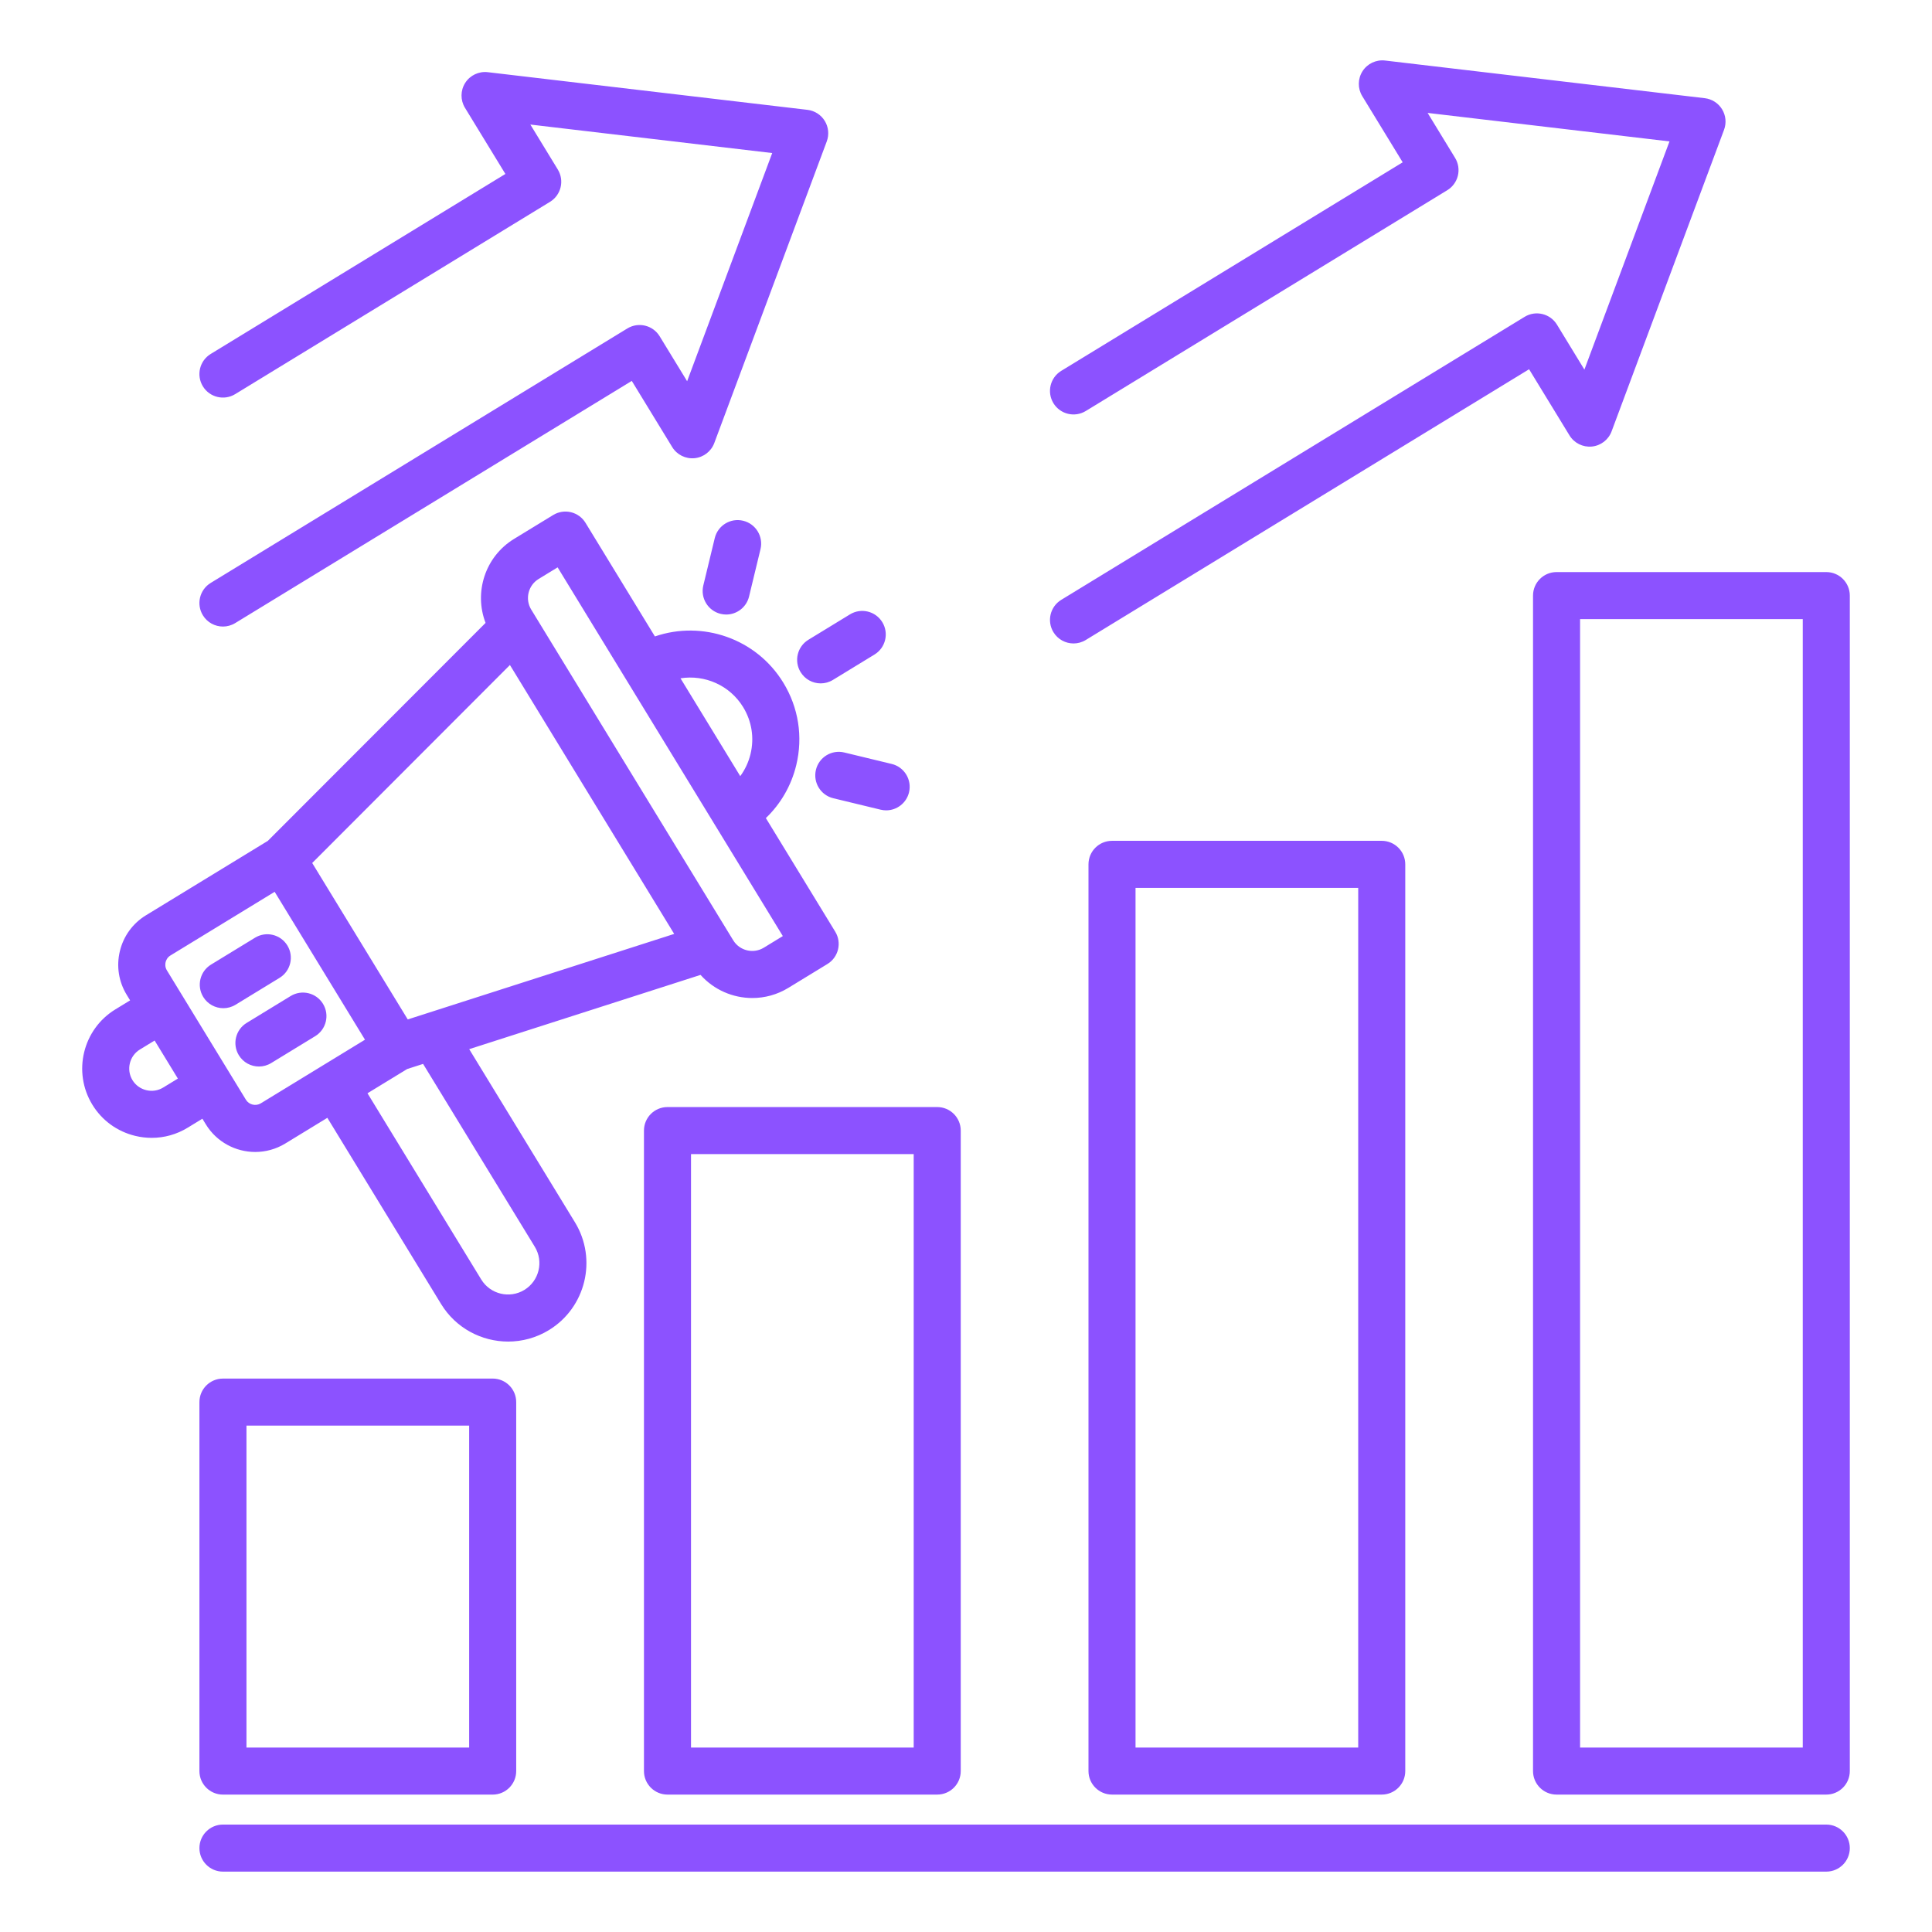 <svg xmlns="http://www.w3.org/2000/svg" xmlns:xlink="http://www.w3.org/1999/xlink" xmlns:svgjs="http://svgjs.dev/svgjs" id="Layer_1" viewBox="0 0 96 96" width="300" height="300"><g width="100%" height="100%" transform="matrix(1,0,0,1,0,0)"><path d="m11.078 68.501c-.645 0-1.169.523-1.169 1.169v18.334c0 .645.523 1.169 1.169 1.169h13.403c.645 0 1.169-.523 1.169-1.169v-18.335c0-.645-.523-1.169-1.169-1.169h-13.403zm12.234 18.333h-11.065v-15.996h11.065zm8.686-30.656v31.825c0 .645.523 1.169 1.169 1.169h13.403c.645 0 1.169-.523 1.169-1.169v-31.825c0-.645-.523-1.169-1.169-1.169h-13.403c-.646 0-1.169.524-1.169 1.169zm2.338 1.169h11.065v29.487h-11.065zm20.919-15.567c-.645 0-1.169.523-1.169 1.169v45.054c0 .645.523 1.169 1.169 1.169h13.403c.645 0 1.169-.523 1.169-1.169v-45.054c0-.645-.523-1.169-1.169-1.169zm12.234 45.054h-11.065v-42.716h11.065zm23.258-58.408h-13.403c-.645 0-1.169.523-1.169 1.169v58.408c0 .645.523 1.169 1.169 1.169h13.403c.645 0 1.169-.523 1.169-1.169v-58.408c0-.646-.524-1.169-1.169-1.169zm-1.169 58.408h-11.065v-56.07h11.065zm-10.85-68.469 4.228-11.338-12.018-1.416 1.364 2.234c.162.265.211.582.139.884-.073.301-.262.561-.527.723l-17.963 10.971c-.551.336-1.27.163-1.607-.388-.336-.551-.163-1.27.388-1.607l16.966-10.363-2.008-3.287c-.233-.382-.228-.863.013-1.24s.677-.582 1.121-.53l15.884 1.871c.356.042.674.245.861.552.187.306.223.681.098 1.018l-5.588 14.985c-.156.419-.538.712-.983.755-.446.042-.876-.173-1.109-.554l-2.008-3.287-22.028 13.453c-.19.116-.4.172-.608.172-.394 0-.778-.199-.999-.56-.336-.551-.163-1.27.388-1.607l23.025-14.063c.551-.336 1.27-.162 1.607.388zm-44.585.578 4.228-11.338-12.018-1.416 1.364 2.234c.336.551.163 1.27-.388 1.607l-15.642 9.554c-.551.337-1.27.163-1.607-.388-.336-.551-.163-1.27.388-1.607l14.644-8.945-2.008-3.287c-.233-.382-.228-.863.013-1.24s.677-.582 1.121-.53l15.884 1.871c.356.042.674.245.861.552.187.306.223.681.098 1.018l-5.588 14.985c-.156.419-.538.712-.983.755-.445.042-.876-.172-1.109-.554l-2.008-3.287-19.706 12.034c-.19.116-.4.172-.608.172-.394 0-.778-.199-.999-.56-.336-.551-.163-1.27.388-1.607l20.703-12.645c.551-.336 1.27-.163 1.607.388zm57.773 72.888c0 .645-.523 1.169-1.169 1.169h-79.669c-.645 0-1.169-.523-1.169-1.169 0-.645.523-1.169 1.169-1.169h79.669c.645 0 1.169.524 1.169 1.169zm-81.69-35.965c.541.885 1.487 1.375 2.456 1.375.51 0 1.026-.136 1.493-.42l2.091-1.277 5.652 9.253c.734 1.201 2.018 1.865 3.332 1.865.692 0 1.392-.184 2.025-.57 1.834-1.12 2.414-3.523 1.294-5.357l-5.254-8.603 11.495-3.69c.664.744 1.609 1.149 2.573 1.149.612 0 1.23-.163 1.789-.504l1.942-1.186c.551-.336.725-1.056.388-1.607l-3.447-5.644c.74-.708 1.264-1.613 1.511-2.632.34-1.406.112-2.861-.643-4.095-1.347-2.206-4.031-3.106-6.381-2.299l-3.448-5.645c-.162-.265-.422-.454-.723-.527s-.619-.023-.884.139l-1.942 1.186c-1.44.879-2.003 2.653-1.417 4.174l-10.819 10.831-6.059 3.7c-.653.399-1.112 1.03-1.293 1.777s-.06 1.518.339 2.172l.169.277-.732.447c-1.621.99-2.135 3.115-1.144 4.736.478.783 1.236 1.334 2.132 1.55.272.066.547.098.819.098.625 0 1.24-.171 1.785-.504l.732-.447zm16.348 6.086c.448.734.216 1.695-.518 2.143s-1.695.216-2.144-.518l-5.652-9.253 1.972-1.205.791-.254zm6.926-15.546-13.239 4.249-4.748-7.773 9.825-9.838zm3.428-11.267c.429.702.558 1.529.365 2.328-.097.403-.272.775-.51 1.1l-2.969-4.862c1.196-.19 2.445.338 3.114 1.434zm-10.164-6.37.944-.577 11.19 18.321-.944.577c-.521.318-1.203.153-1.521-.367l-10.037-16.433c-.318-.521-.153-1.203.368-1.521zm-18.535 19.04c.02-.081.077-.232.239-.331l5.18-3.164 4.488 7.348-5.18 3.164c-.247.151-.584.07-.735-.178l-3.93-6.434c-.099-.164-.081-.324-.062-.405zm-.123 6.232c-.25.153-.548.199-.837.129s-.533-.246-.686-.497c-.318-.521-.153-1.205.368-1.523l.732-.447 1.155 1.891zm1.992-4.504c-.336-.551-.163-1.27.388-1.607l2.187-1.336c.551-.337 1.27-.163 1.607.388.336.551.163 1.27-.388 1.607l-2.187 1.336c-.19.116-.4.172-.608.172-.394 0-.779-.2-.999-.56zm4.345-.045c.551-.336 1.27-.163 1.607.388.336.551.163 1.27-.388 1.607l-2.187 1.336c-.19.116-.4.172-.608.172-.394 0-.778-.199-.999-.56-.336-.551-.163-1.27.388-1.607zm22.484-23.616c.627.152 1.013.783.862 1.411l-.569 2.354c-.129.535-.608.895-1.135.895-.091 0-.183-.011-.276-.033-.627-.152-1.013-.783-.862-1.411l.569-2.354c.152-.628.783-1.014 1.411-.862zm3.242 5.914 2.066-1.262c.551-.337 1.27-.163 1.607.388.336.551.163 1.27-.388 1.607l-2.066 1.262c-.19.116-.4.172-.608.172-.394 0-.778-.199-.999-.56-.337-.551-.163-1.271.388-1.607zm1.784 5.601 2.354.569c.628.152 1.013.783.862 1.411-.129.535-.608.895-1.135.895-.091 0-.183-.011-.275-.033l-2.354-.569c-.628-.152-1.013-.783-.862-1.411s.782-1.014 1.41-.862z" fill="#8c52ff" fill-opacity="1" data-original-color="#000000ff" stroke="none" stroke-opacity="1"></path></g></svg>